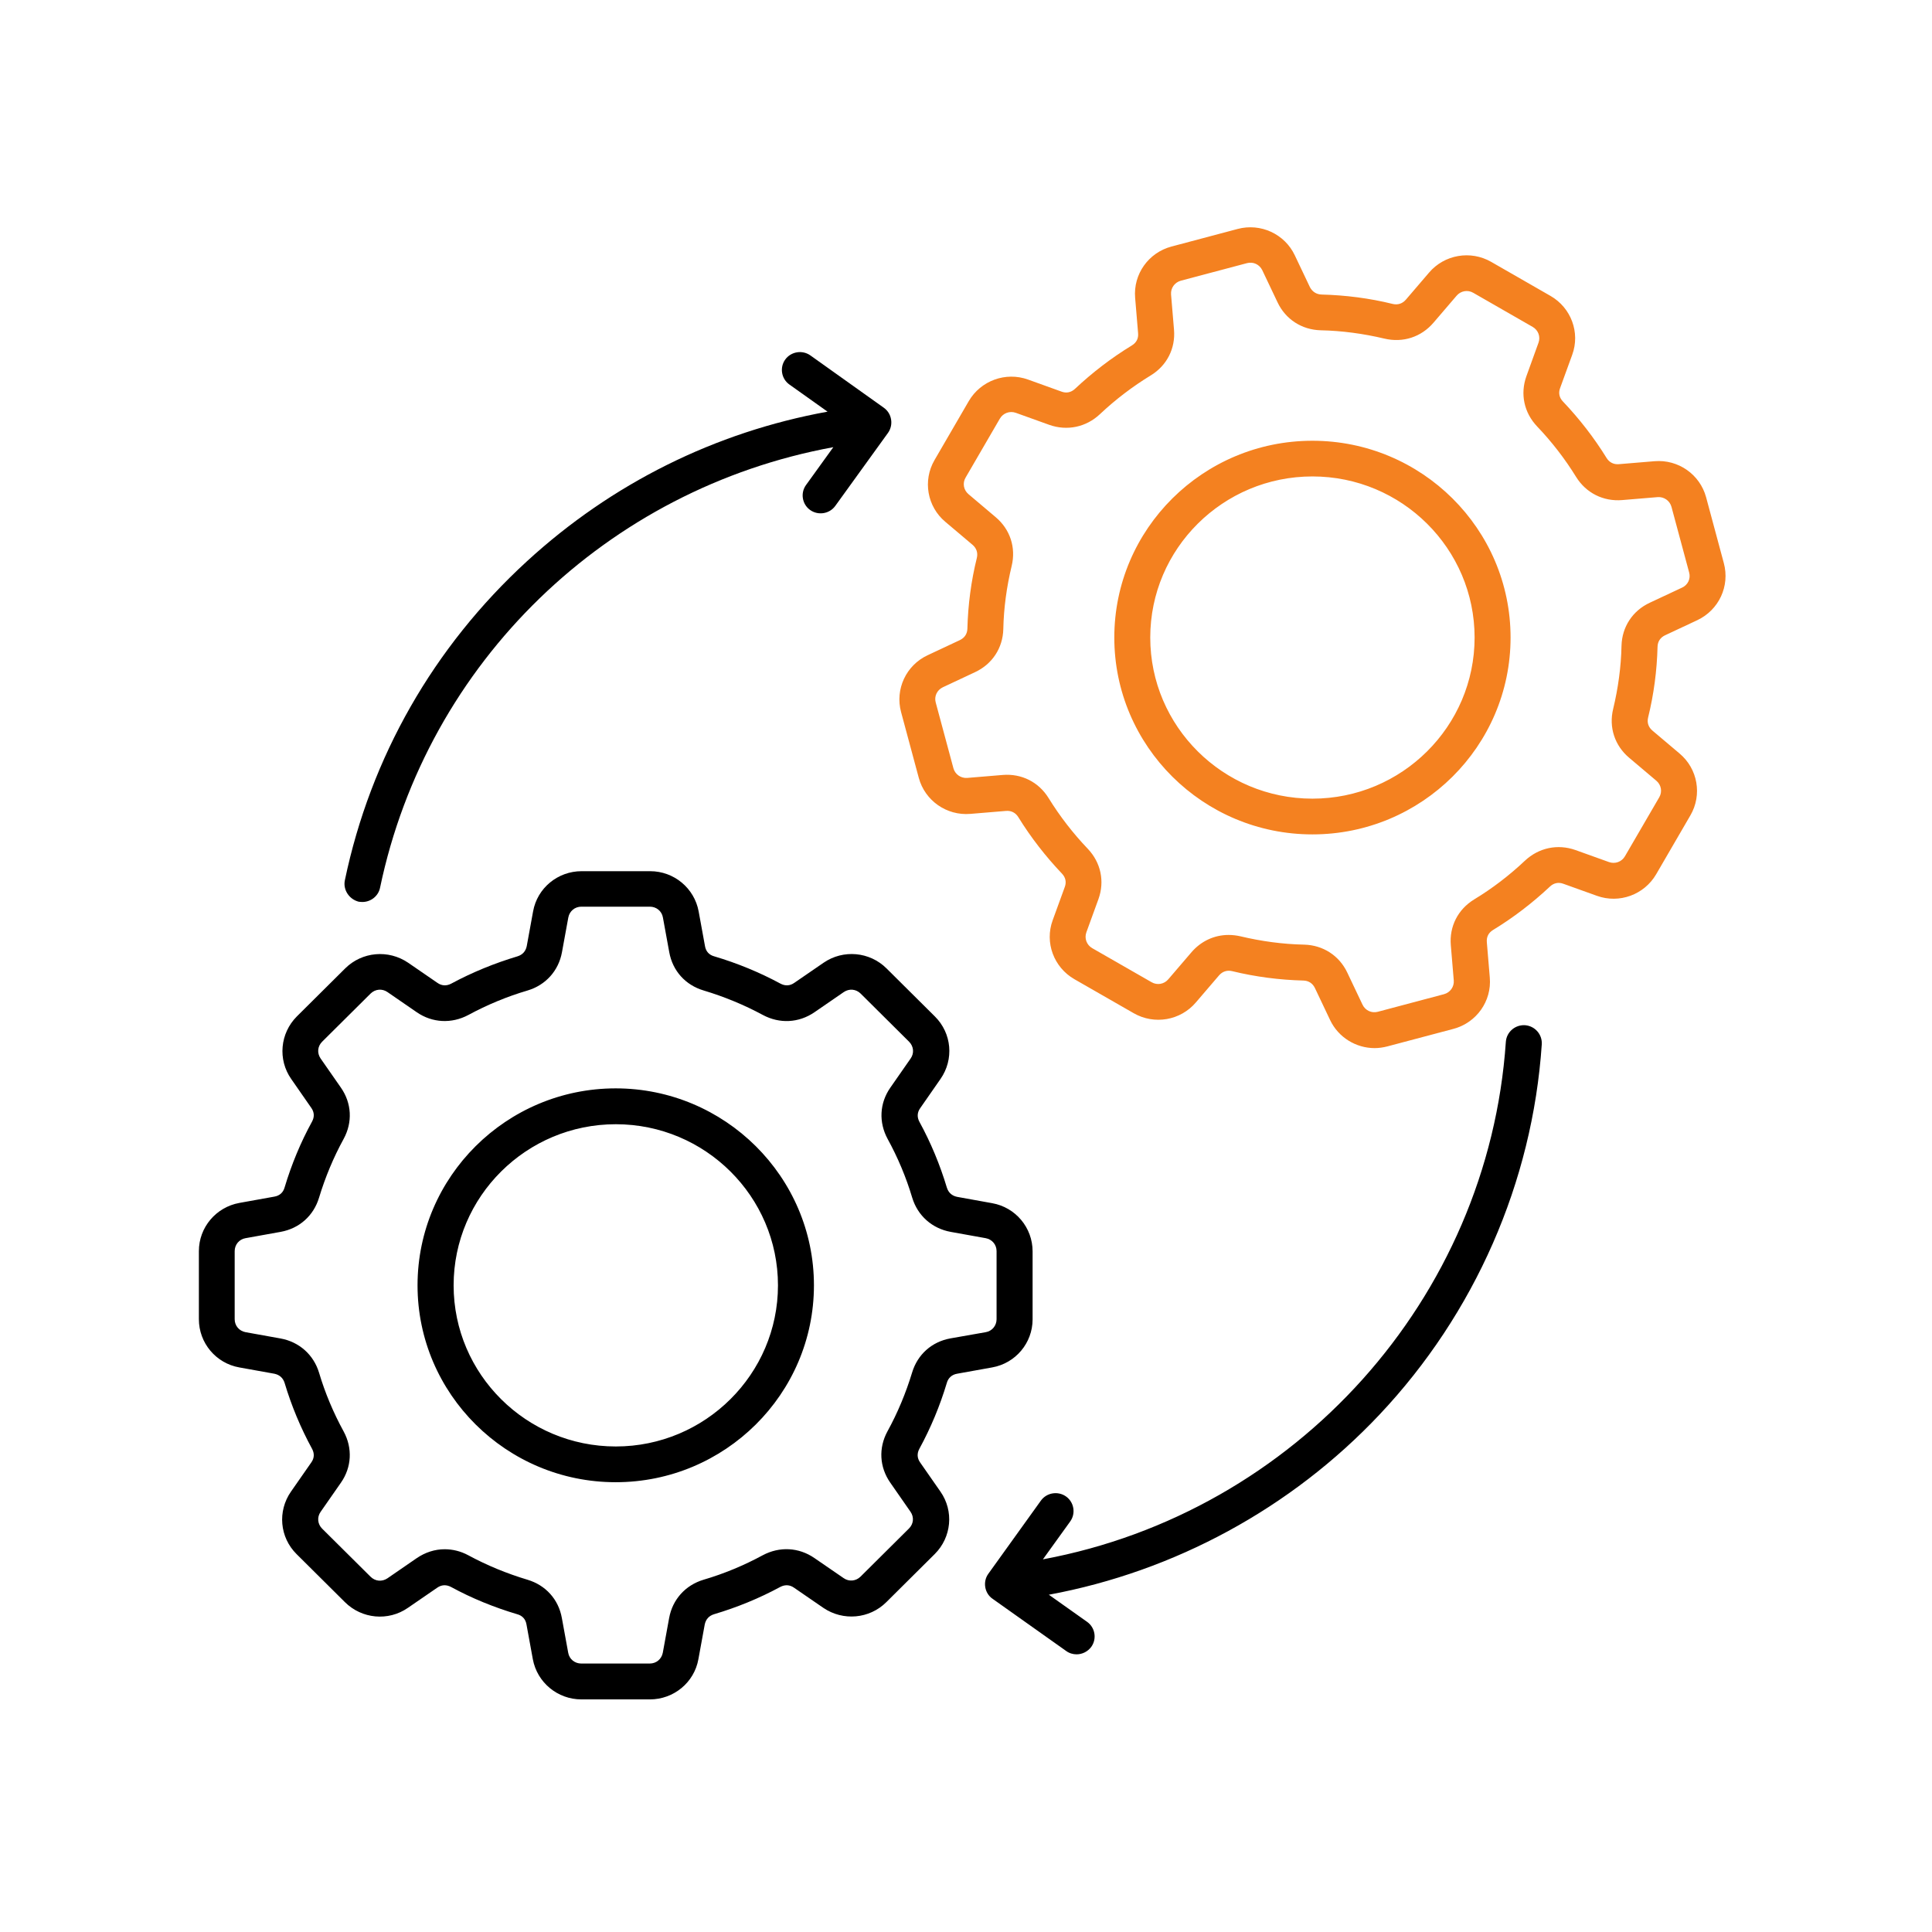 <svg width="68" height="68" viewBox="0 0 68 68" fill="none" xmlns="http://www.w3.org/2000/svg">
<path d="M12.139 30.978C13.044 26.652 15.259 22.771 18.543 19.758C21.533 17.015 25.168 15.209 29.127 14.489L27.784 13.534C27.501 13.333 27.435 12.937 27.637 12.655C27.84 12.374 28.238 12.308 28.522 12.509L31.107 14.351C31.244 14.449 31.337 14.595 31.363 14.764C31.391 14.927 31.352 15.101 31.254 15.237L29.4 17.805C29.198 18.087 28.799 18.152 28.515 17.951C28.232 17.75 28.166 17.354 28.368 17.073L29.33 15.739C21.375 17.198 15.039 23.296 13.377 31.243C13.317 31.542 13.049 31.747 12.754 31.747C12.712 31.747 12.667 31.741 12.624 31.737C12.286 31.65 12.066 31.313 12.139 30.978ZM53.676 36.084C53.327 36.063 53.026 36.323 53.001 36.668C52.383 45.716 45.601 53.23 36.707 54.884L37.668 53.55C37.87 53.268 37.804 52.872 37.521 52.671C37.237 52.47 36.839 52.535 36.636 52.817L34.786 55.392C34.688 55.527 34.65 55.695 34.678 55.864C34.705 56.027 34.797 56.178 34.934 56.271L37.525 58.109C37.634 58.189 37.766 58.227 37.892 58.227C38.088 58.227 38.284 58.134 38.41 57.963C38.612 57.681 38.546 57.285 38.263 57.084L36.916 56.129C41.347 55.309 45.45 53.082 48.553 49.791C51.907 46.236 53.938 41.611 54.265 36.76C54.288 36.41 54.026 36.111 53.676 36.084ZM34.918 48.129L33.684 48.351C33.505 48.383 33.373 48.497 33.324 48.677C33.083 49.48 32.761 50.255 32.359 50.992C32.271 51.155 32.278 51.322 32.386 51.474L33.1 52.499C33.58 53.183 33.492 54.109 32.898 54.699L31.195 56.391C30.6 56.982 29.673 57.062 28.98 56.592L27.949 55.883C27.796 55.775 27.627 55.769 27.463 55.855C26.721 56.256 25.941 56.575 25.133 56.815C24.954 56.87 24.844 56.993 24.805 57.173L24.581 58.399C24.434 59.218 23.714 59.813 22.874 59.813H20.462C19.622 59.813 18.906 59.216 18.754 58.399L18.53 57.173C18.498 56.988 18.384 56.863 18.202 56.815C17.395 56.575 16.608 56.256 15.873 55.855C15.709 55.769 15.54 55.775 15.387 55.883L14.355 56.592C13.667 57.069 12.735 56.982 12.141 56.391L10.438 54.699C9.843 54.109 9.762 53.187 10.242 52.499L10.956 51.474C11.065 51.322 11.071 51.155 10.983 50.992C10.581 50.255 10.259 49.48 10.018 48.677C9.963 48.499 9.839 48.389 9.658 48.351L8.424 48.129C7.599 47.983 7 47.267 7 46.432V44.035C7 43.201 7.601 42.489 8.424 42.339L9.658 42.117C9.843 42.085 9.969 41.971 10.018 41.791C10.259 40.988 10.581 40.207 10.983 39.476C11.071 39.313 11.065 39.146 10.956 38.993L10.25 37.977C9.771 37.293 9.858 36.368 10.446 35.777L12.149 34.085C12.744 33.494 13.671 33.414 14.364 33.884L15.395 34.593C15.549 34.701 15.717 34.708 15.881 34.621C16.623 34.221 17.409 33.901 18.211 33.661C18.39 33.606 18.501 33.484 18.539 33.304L18.763 32.078C18.91 31.258 19.63 30.663 20.47 30.663H22.883C23.723 30.663 24.439 31.26 24.59 32.078L24.814 33.304C24.846 33.488 24.961 33.613 25.142 33.661C25.95 33.901 26.73 34.221 27.471 34.621C27.636 34.708 27.804 34.701 27.957 34.593L28.989 33.884C29.677 33.412 30.609 33.494 31.203 34.085L32.906 35.777C33.501 36.368 33.582 37.289 33.102 37.977L32.389 39.002C32.28 39.154 32.273 39.322 32.361 39.485C32.764 40.222 33.085 40.997 33.326 41.799C33.382 41.977 33.505 42.087 33.686 42.125L34.92 42.348C35.745 42.494 36.344 43.209 36.344 44.044V46.441C36.342 47.267 35.747 47.983 34.918 48.129ZM34.695 46.888C34.918 46.85 35.076 46.659 35.076 46.432V44.035C35.076 43.807 34.918 43.622 34.695 43.58L33.461 43.358C32.806 43.239 32.299 42.788 32.107 42.155C31.894 41.439 31.6 40.74 31.24 40.084C30.924 39.499 30.956 38.826 31.338 38.28L32.052 37.255C32.182 37.071 32.16 36.827 31.996 36.664L30.293 34.972C30.129 34.809 29.89 34.788 29.699 34.917L28.667 35.627C28.115 36.006 27.439 36.039 26.851 35.724C26.186 35.366 25.487 35.078 24.767 34.862C24.127 34.672 23.676 34.174 23.556 33.517L23.332 32.291C23.294 32.069 23.102 31.912 22.874 31.912H20.462C20.231 31.912 20.046 32.069 20.003 32.291L19.779 33.517C19.66 34.168 19.206 34.672 18.569 34.862C17.849 35.074 17.145 35.366 16.484 35.724C15.896 36.037 15.218 36.006 14.668 35.627L13.637 34.917C13.451 34.788 13.206 34.809 13.042 34.972L11.339 36.664C11.175 36.827 11.154 37.064 11.284 37.255L11.998 38.28C12.38 38.828 12.414 39.499 12.096 40.084C11.736 40.74 11.446 41.439 11.229 42.155C11.037 42.79 10.536 43.239 9.875 43.358L8.641 43.58C8.417 43.618 8.26 43.809 8.26 44.035V46.432C8.26 46.661 8.417 46.845 8.641 46.888L9.875 47.11C10.53 47.229 11.037 47.68 11.229 48.313C11.442 49.029 11.736 49.727 12.096 50.384C12.412 50.968 12.38 51.642 11.998 52.188L11.284 53.213C11.154 53.397 11.175 53.641 11.339 53.804L13.042 55.495C13.206 55.659 13.445 55.68 13.637 55.551L14.668 54.841C14.969 54.636 15.308 54.528 15.651 54.528C15.934 54.528 16.218 54.598 16.48 54.739C17.141 55.097 17.844 55.385 18.565 55.601C19.204 55.792 19.656 56.289 19.775 56.946L19.999 58.172C20.037 58.394 20.229 58.551 20.457 58.551H22.87C23.1 58.551 23.285 58.394 23.328 58.172L23.552 56.946C23.671 56.296 24.125 55.792 24.763 55.601C25.483 55.39 26.186 55.097 26.847 54.739C27.435 54.426 28.113 54.458 28.663 54.837L29.695 55.546C29.88 55.675 30.125 55.654 30.289 55.491L31.992 53.799C32.156 53.636 32.178 53.399 32.047 53.209L31.334 52.184C30.952 51.635 30.918 50.964 31.235 50.38C31.596 49.723 31.886 49.024 32.103 48.309C32.295 47.673 32.795 47.224 33.456 47.106L34.695 46.888ZM28.648 45.24C28.648 49.062 25.517 52.169 21.67 52.169C17.823 52.169 14.696 49.058 14.696 45.24C14.696 41.418 17.827 38.307 21.67 38.307C25.511 38.307 28.648 41.418 28.648 45.24ZM27.382 45.24C27.382 42.113 24.822 39.569 21.674 39.569C18.526 39.569 15.966 42.113 15.966 45.24C15.966 48.368 18.526 50.911 21.674 50.911C24.824 50.911 27.382 48.361 27.382 45.24Z" fill="black"/>
<path d="M59.74 21.828L58.606 22.359C58.438 22.439 58.344 22.581 58.34 22.766C58.319 23.6 58.21 24.434 58.008 25.254C57.965 25.431 58.018 25.595 58.161 25.715L59.116 26.522C59.755 27.058 59.917 27.975 59.497 28.697L58.291 30.772C57.871 31.492 56.993 31.814 56.206 31.53L55.028 31.107C54.853 31.041 54.685 31.079 54.553 31.204C53.941 31.778 53.27 32.294 52.549 32.733C52.391 32.83 52.315 32.976 52.332 33.167L52.436 34.408C52.507 35.238 51.967 35.996 51.16 36.212L48.83 36.83C48.683 36.868 48.529 36.89 48.382 36.89C47.728 36.89 47.106 36.515 46.816 35.903L46.281 34.776C46.2 34.609 46.057 34.516 45.872 34.512C45.032 34.49 44.192 34.382 43.367 34.181C43.188 34.139 43.024 34.192 42.903 34.334L42.091 35.282C41.551 35.918 40.629 36.079 39.902 35.661L37.813 34.463C37.089 34.046 36.764 33.173 37.05 32.392L37.476 31.221C37.542 31.047 37.504 30.88 37.378 30.749C36.801 30.141 36.281 29.474 35.84 28.758C35.742 28.602 35.588 28.525 35.403 28.542L34.154 28.646C33.318 28.716 32.555 28.18 32.338 27.378L31.715 25.063C31.498 24.261 31.89 23.416 32.649 23.062L33.783 22.53C33.951 22.45 34.045 22.308 34.049 22.124C34.071 21.29 34.179 20.455 34.382 19.636C34.424 19.458 34.371 19.295 34.228 19.174L33.273 18.367C32.634 17.832 32.472 16.915 32.892 16.193L34.098 14.117C34.518 13.398 35.396 13.076 36.183 13.359L37.361 13.783C37.536 13.849 37.704 13.81 37.837 13.685C38.448 13.112 39.12 12.595 39.84 12.157C39.998 12.059 40.075 11.913 40.057 11.723L39.953 10.482C39.883 9.652 40.422 8.893 41.23 8.678L43.559 8.059C44.367 7.843 45.217 8.233 45.573 8.987L46.108 10.113C46.194 10.27 46.336 10.363 46.522 10.367C47.361 10.389 48.201 10.496 49.02 10.698C49.199 10.74 49.363 10.687 49.484 10.545L50.296 9.597C50.836 8.961 51.758 8.8 52.485 9.217L54.574 10.416C55.298 10.833 55.623 11.706 55.337 12.487L54.911 13.658C54.845 13.832 54.883 13.999 55.009 14.13C55.586 14.738 56.106 15.405 56.547 16.121C56.645 16.277 56.799 16.354 56.984 16.337L58.233 16.233C59.069 16.163 59.832 16.699 60.049 17.501L60.672 19.816C60.893 20.629 60.499 21.47 59.74 21.828ZM59.453 20.152L58.83 17.838C58.77 17.622 58.568 17.48 58.344 17.497L57.095 17.601C56.43 17.656 55.825 17.351 55.475 16.788C55.083 16.152 54.619 15.551 54.101 15.009C53.642 14.526 53.5 13.866 53.724 13.241L54.15 12.063C54.227 11.852 54.143 11.619 53.943 11.505L51.854 10.306C51.658 10.192 51.413 10.236 51.266 10.41L50.454 11.358C50.023 11.862 49.38 12.074 48.723 11.917C47.992 11.744 47.233 11.64 46.485 11.625C45.82 11.608 45.247 11.24 44.964 10.638L44.429 9.512C44.331 9.307 44.107 9.203 43.889 9.262L41.56 9.88C41.343 9.94 41.2 10.141 41.217 10.363L41.321 11.604C41.377 12.265 41.07 12.866 40.503 13.213C39.863 13.603 39.258 14.065 38.712 14.579C38.227 15.034 37.562 15.176 36.933 14.954L35.754 14.53C35.541 14.454 35.306 14.537 35.191 14.736L33.985 16.811C33.87 17.006 33.915 17.249 34.09 17.395L35.044 18.202C35.552 18.63 35.765 19.27 35.607 19.922C35.432 20.648 35.328 21.396 35.313 22.145C35.296 22.806 34.925 23.375 34.32 23.657L33.186 24.189C32.979 24.286 32.875 24.509 32.934 24.724L33.557 27.039C33.616 27.255 33.819 27.397 34.043 27.38L35.292 27.276C35.957 27.221 36.562 27.526 36.911 28.096C37.304 28.731 37.768 29.332 38.286 29.874C38.745 30.357 38.887 31.018 38.663 31.642L38.237 32.813C38.16 33.025 38.244 33.258 38.444 33.373L40.533 34.571C40.729 34.685 40.974 34.641 41.121 34.467L41.933 33.519C42.272 33.123 42.741 32.907 43.242 32.907C43.378 32.907 43.521 32.923 43.661 32.955C44.392 33.129 45.145 33.233 45.899 33.248C46.564 33.264 47.138 33.633 47.421 34.234L47.956 35.361C48.054 35.566 48.278 35.67 48.495 35.611L50.825 34.992C51.042 34.933 51.185 34.732 51.168 34.51L51.064 33.269C51.008 32.608 51.315 32.007 51.882 31.659C52.526 31.27 53.127 30.808 53.672 30.294C54.158 29.838 54.823 29.696 55.452 29.919L56.631 30.342C56.844 30.418 57.078 30.336 57.193 30.137L58.4 28.062C58.515 27.867 58.47 27.623 58.295 27.477L57.34 26.67C56.833 26.243 56.62 25.597 56.778 24.951C56.953 24.225 57.057 23.471 57.072 22.727C57.089 22.067 57.46 21.497 58.065 21.215L59.199 20.684C59.408 20.591 59.512 20.369 59.453 20.152ZM53.167 22.439C53.167 26.262 50.04 29.368 46.193 29.368C42.346 29.368 39.22 26.262 39.22 22.439C39.22 18.617 42.346 15.513 46.193 15.513C50.04 15.513 53.167 18.617 53.167 22.439ZM51.901 22.439C51.901 19.312 49.341 16.769 46.193 16.769C43.045 16.769 40.485 19.312 40.485 22.439C40.485 25.567 43.045 28.11 46.193 28.11C49.341 28.11 51.901 25.567 51.901 22.439Z" fill="#F48120"/>
</svg>
